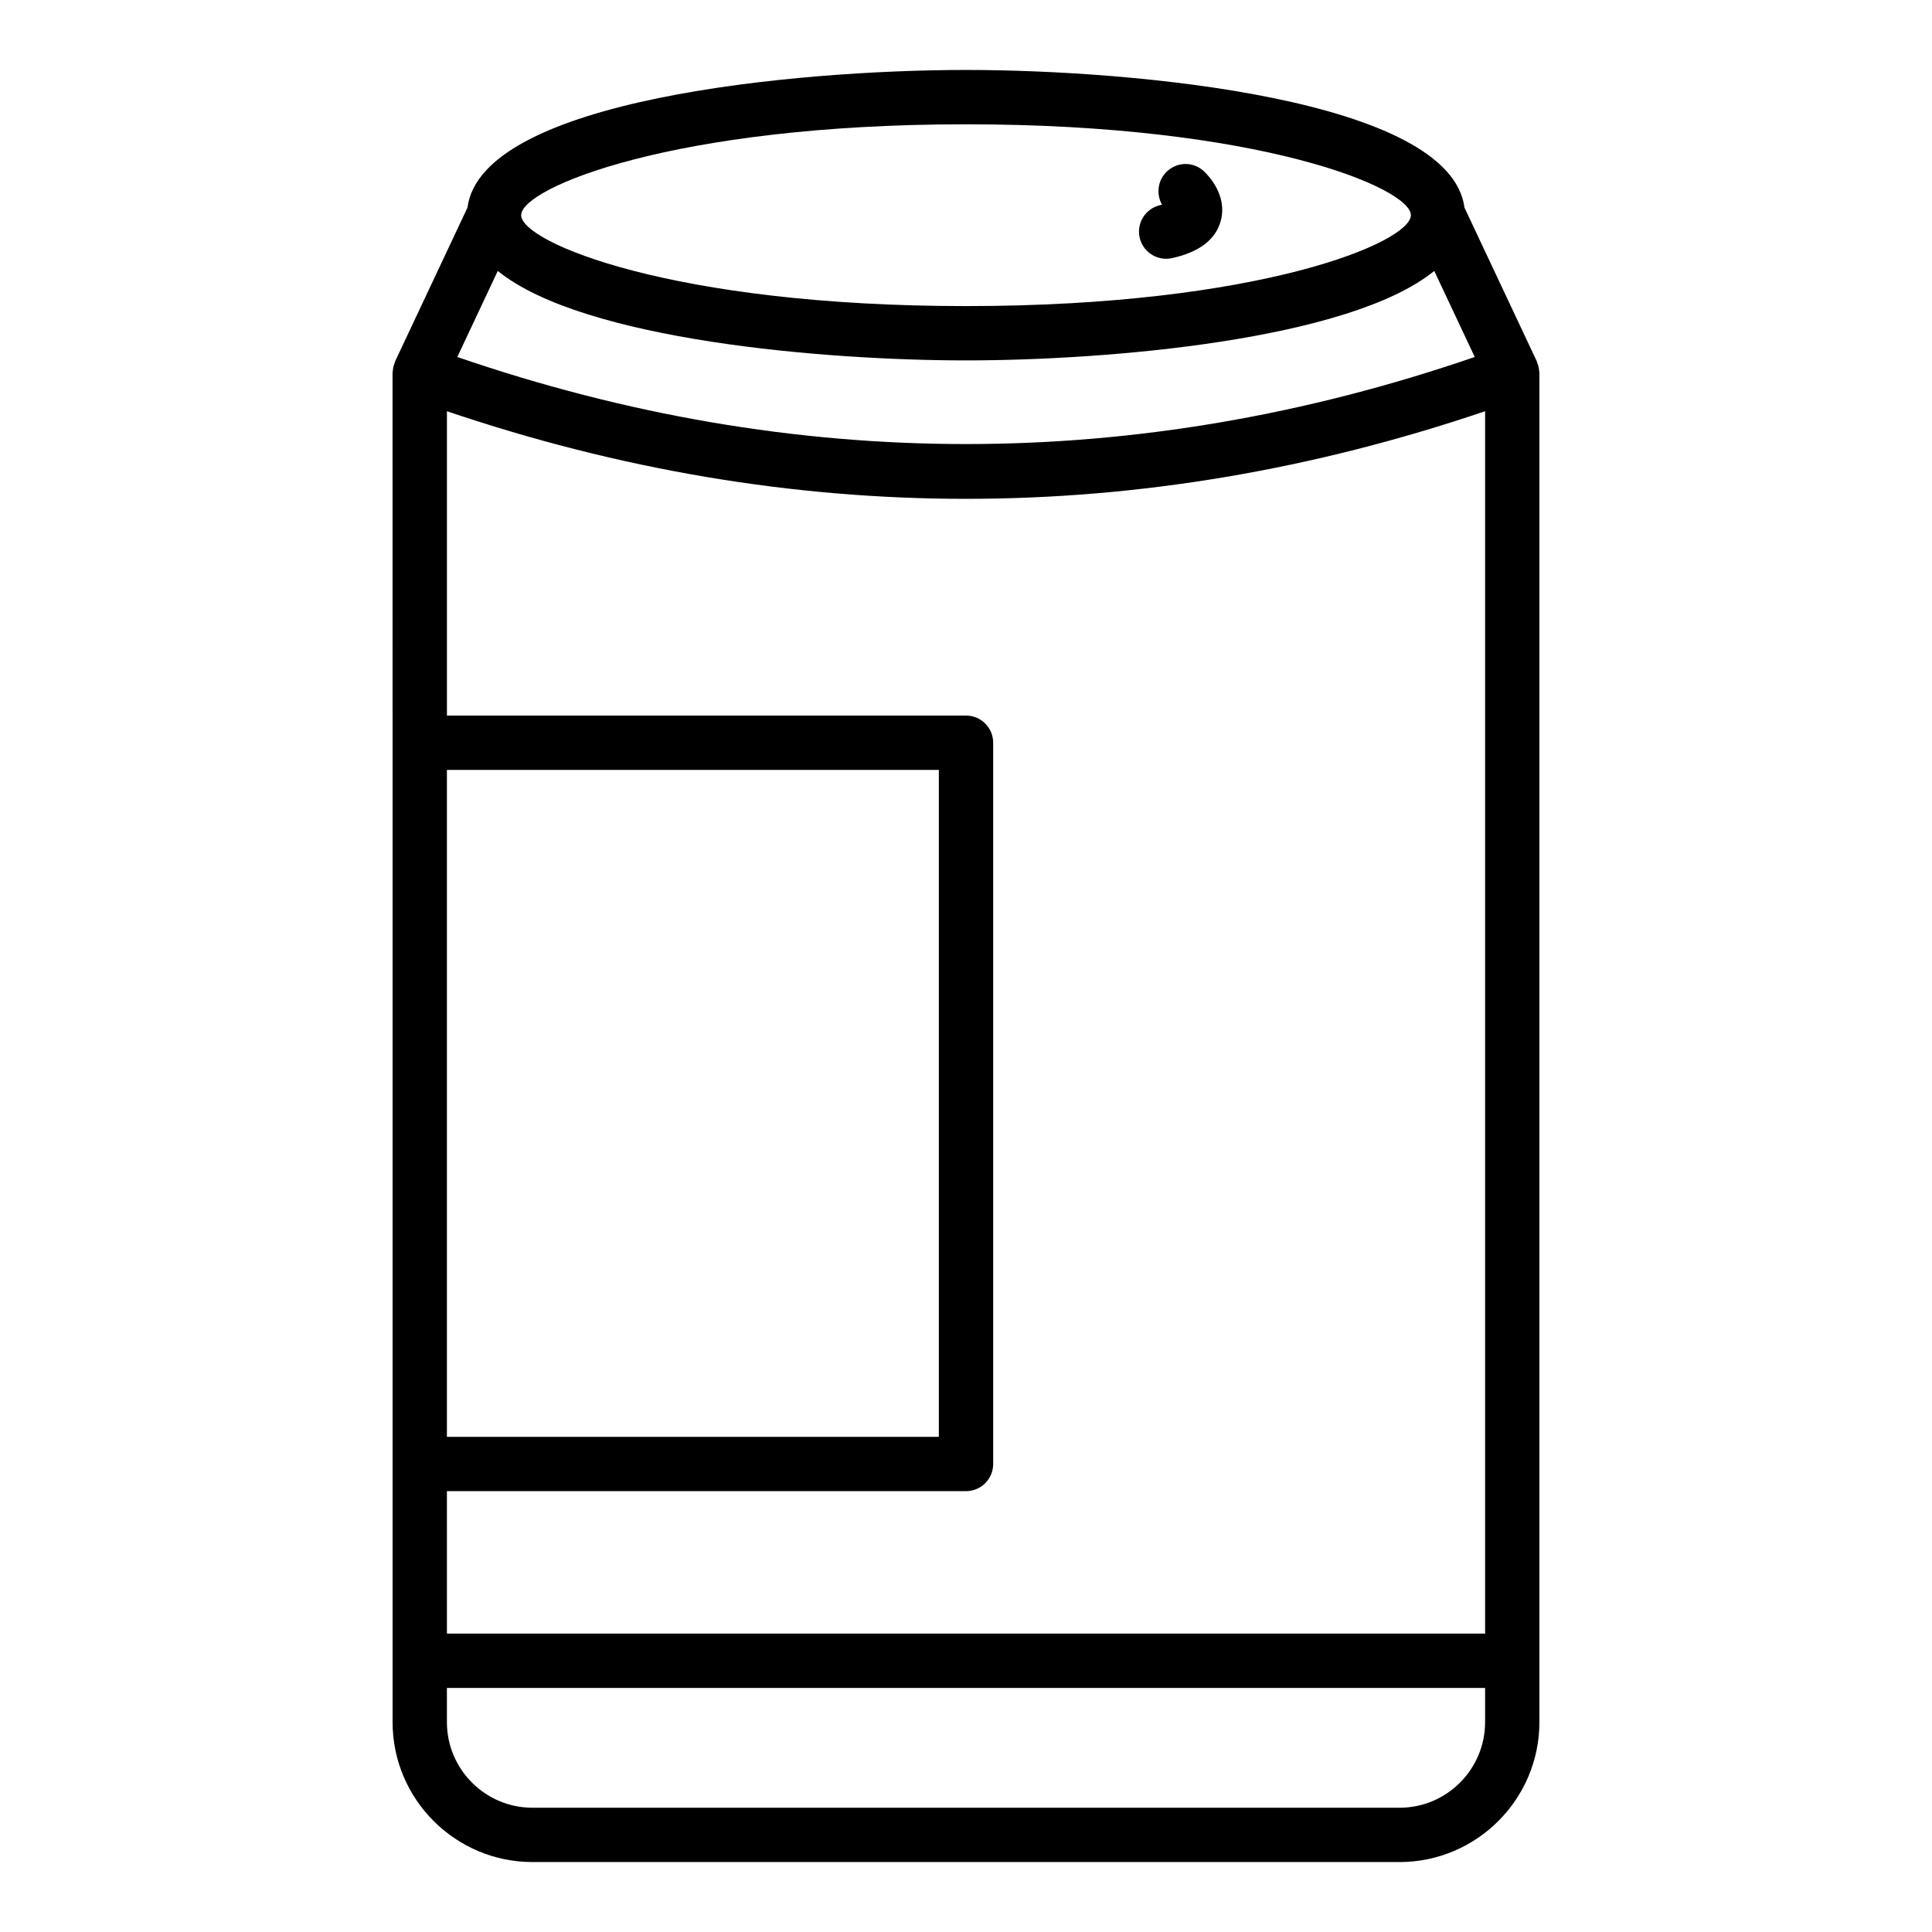 <?xml version="1.0" encoding="UTF-8"?>
<!-- Uploaded to: SVG Repo, www.svgrepo.com, Generator: SVG Repo Mixer Tools -->
<svg fill="#000000" width="800px" height="800px" version="1.1" viewBox="144 144 512 512" xmlns="http://www.w3.org/2000/svg">
 <g>
  <path d="m248.04 340.83v259.56c0 20.391 16.586 37.023 37 37.074h229.94c20.391-0.051 36.977-16.688 36.977-37.074v-357.57c0-0.059-0.02-0.113-0.02-0.172-0.004-0.129-0.035-0.25-0.047-0.375-0.062-0.789-0.246-1.547-0.555-2.262-0.035-0.082-0.023-0.172-0.062-0.254l-19.168-40.73c-3.723-28.785-87.375-36.488-132.11-36.488-44.734 0-128.39 7.703-132.11 36.484l-19.168 40.73c-0.039 0.082-0.027 0.172-0.062 0.254-0.305 0.715-0.492 1.473-0.555 2.266-0.008 0.125-0.043 0.246-0.047 0.371 0 0.059-0.02 0.113-0.02 0.176zm27.875-125.03c22.645 18.383 86.855 23.711 124.09 23.711 37.227 0 101.44-5.328 124.09-23.707l10.73 22.801c-89.504 30.766-180.13 30.766-269.63 0zm-13.48 132.23h130.37v176.75h-130.37zm0 191.14h137.57c3.977 0 7.199-3.223 7.199-7.199l-0.004-191.14c0-3.977-3.219-7.199-7.199-7.199h-137.56v-80.656c91.344 30.961 183.79 30.961 275.13 0v323.95h-275.13zm275.13 61.219c0 12.477-10.148 22.648-22.605 22.68h-229.9c-12.477-0.031-22.625-10.207-22.625-22.68v-9.066h275.13zm-137.56-423.45c77.777 0 117.89 16.883 117.89 24.086 0 7.207-40.113 24.09-117.89 24.09s-117.89-16.887-117.89-24.09 40.109-24.086 117.89-24.086z"/>
  <path d="m453.04 212.58c0.52 0 1.039-0.051 1.566-0.172 7.219-1.602 11.562-4.922 12.906-9.871 1.855-6.848-3.414-12.176-4.492-13.18-2.883-2.668-7.297-2.492-10.023 0.332-2.25 2.332-2.578 5.844-1.055 8.559-0.141 0.035-0.297 0.074-0.457 0.109-3.879 0.859-6.324 4.707-5.469 8.586 0.746 3.356 3.727 5.637 7.023 5.637z"/>
 </g>
</svg>